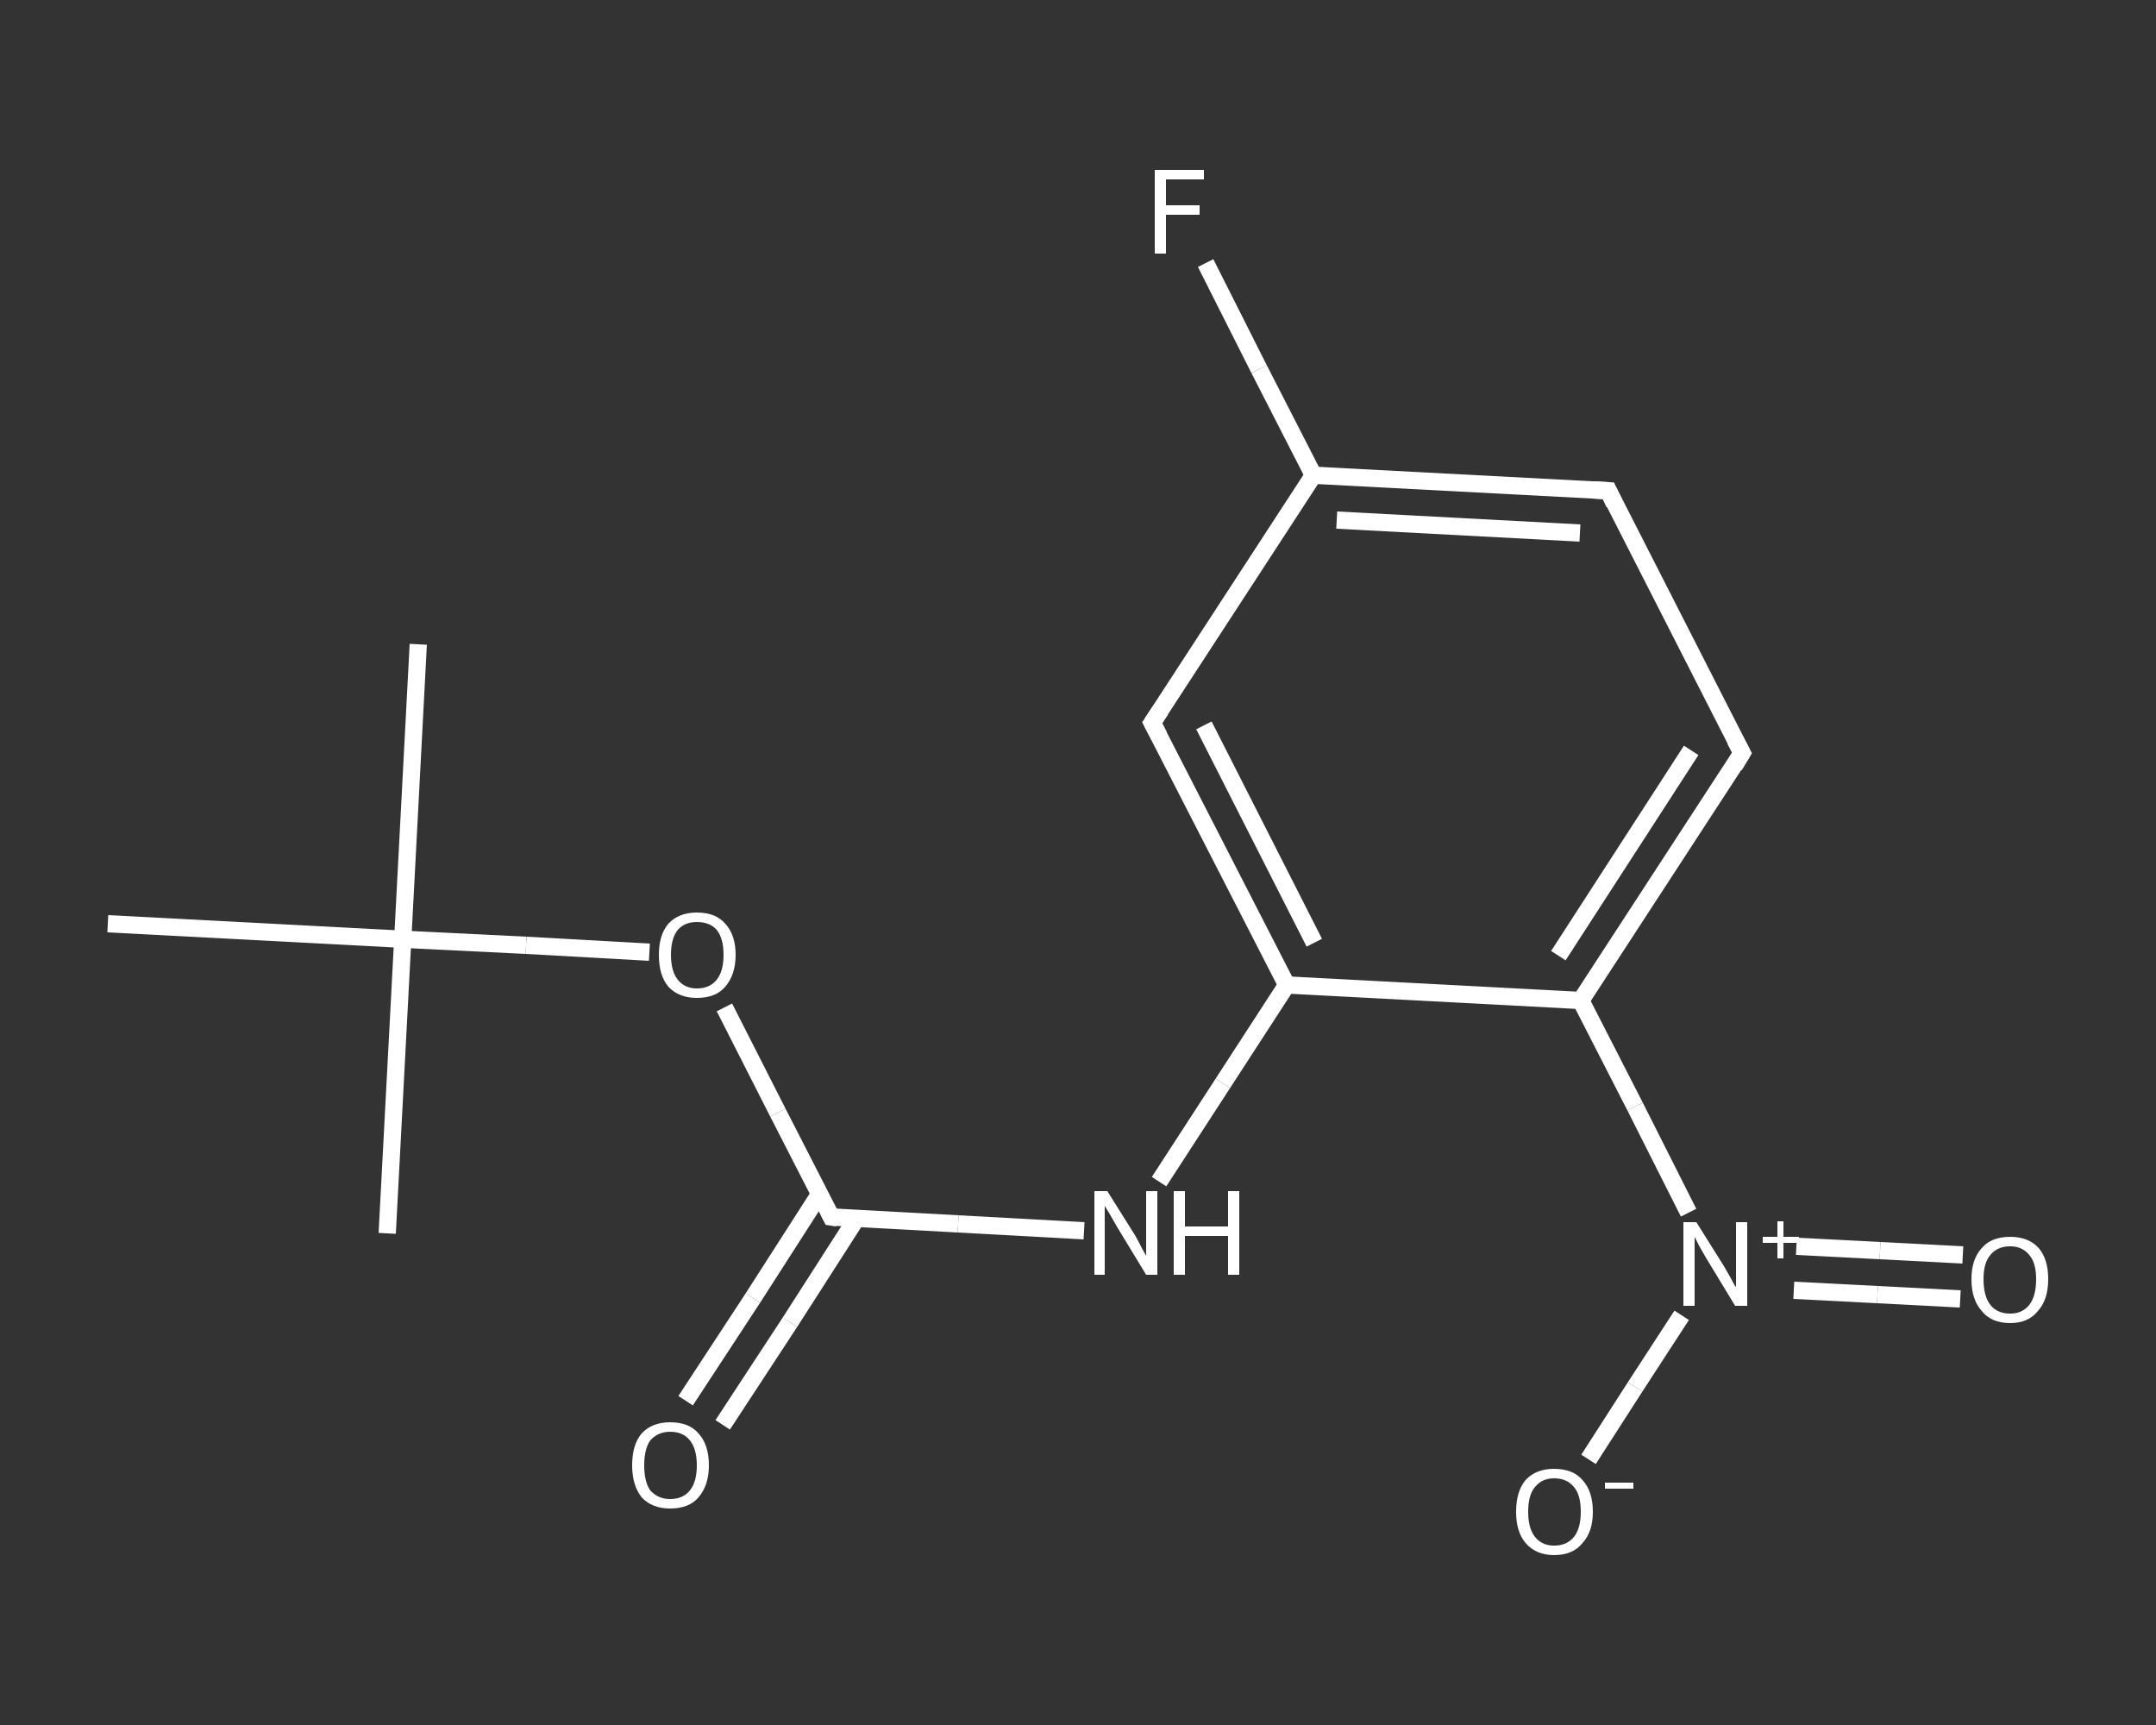 <?xml version='1.0' encoding='iso-8859-1'?>
<svg version='1.1' baseProfile='full'
              xmlns='http://www.w3.org/2000/svg'
                      xmlns:rdkit='http://www.rdkit.org/xml'
                      xmlns:xlink='http://www.w3.org/1999/xlink'
                  xml:space='preserve'
width='250px' height='200px' viewBox='0 0 250 200'>
<rect x="0" y="0" width="250" height="200" fill="#333333" stroke="none"/>
<!-- END OF HEADER -->
<rect style='opacity:1.0;fill:transparent;stroke:none' width='250.0' height='200.0' x='0.0' y='0.0'> </rect>
<path class='bond-0 atom-0 atom-1' d='M 48.5,74.7 L 46.7,108.9' style='fill:none;fill-rule:evenodd;stroke:#FFFFFF;stroke-width:2.0px;stroke-linecap:butt;stroke-linejoin:miter;stroke-opacity:1' />
<path class='bond-1 atom-1 atom-2' d='M 46.7,108.9 L 44.9,143.0' style='fill:none;fill-rule:evenodd;stroke:#FFFFFF;stroke-width:2.0px;stroke-linecap:butt;stroke-linejoin:miter;stroke-opacity:1' />
<path class='bond-2 atom-1 atom-3' d='M 46.7,108.9 L 12.5,107.1' style='fill:none;fill-rule:evenodd;stroke:#FFFFFF;stroke-width:2.0px;stroke-linecap:butt;stroke-linejoin:miter;stroke-opacity:1' />
<path class='bond-3 atom-1 atom-4' d='M 46.7,108.9 L 61.0,109.6' style='fill:none;fill-rule:evenodd;stroke:#FFFFFF;stroke-width:2.0px;stroke-linecap:butt;stroke-linejoin:miter;stroke-opacity:1' />
<path class='bond-3 atom-1 atom-4' d='M 61.0,109.6 L 75.3,110.4' style='fill:none;fill-rule:evenodd;stroke:#FFFFFF;stroke-width:2.0px;stroke-linecap:butt;stroke-linejoin:miter;stroke-opacity:1' />
<path class='bond-4 atom-4 atom-5' d='M 84.0,116.8 L 90.2,129.0' style='fill:none;fill-rule:evenodd;stroke:#FFFFFF;stroke-width:2.0px;stroke-linecap:butt;stroke-linejoin:miter;stroke-opacity:1' />
<path class='bond-4 atom-4 atom-5' d='M 90.2,129.0 L 96.4,141.1' style='fill:none;fill-rule:evenodd;stroke:#FFFFFF;stroke-width:2.0px;stroke-linecap:butt;stroke-linejoin:miter;stroke-opacity:1' />
<path class='bond-5 atom-5 atom-6' d='M 95.0,138.5 L 87.3,150.5' style='fill:none;fill-rule:evenodd;stroke:#FFFFFF;stroke-width:2.0px;stroke-linecap:butt;stroke-linejoin:miter;stroke-opacity:1' />
<path class='bond-5 atom-5 atom-6' d='M 87.3,150.5 L 79.5,162.4' style='fill:none;fill-rule:evenodd;stroke:#FFFFFF;stroke-width:2.0px;stroke-linecap:butt;stroke-linejoin:miter;stroke-opacity:1' />
<path class='bond-5 atom-5 atom-6' d='M 99.3,141.3 L 91.6,153.3' style='fill:none;fill-rule:evenodd;stroke:#FFFFFF;stroke-width:2.0px;stroke-linecap:butt;stroke-linejoin:miter;stroke-opacity:1' />
<path class='bond-5 atom-5 atom-6' d='M 91.6,153.3 L 83.8,165.2' style='fill:none;fill-rule:evenodd;stroke:#FFFFFF;stroke-width:2.0px;stroke-linecap:butt;stroke-linejoin:miter;stroke-opacity:1' />
<path class='bond-6 atom-5 atom-7' d='M 96.4,141.1 L 111.1,141.9' style='fill:none;fill-rule:evenodd;stroke:#FFFFFF;stroke-width:2.0px;stroke-linecap:butt;stroke-linejoin:miter;stroke-opacity:1' />
<path class='bond-6 atom-5 atom-7' d='M 111.1,141.9 L 125.7,142.7' style='fill:none;fill-rule:evenodd;stroke:#FFFFFF;stroke-width:2.0px;stroke-linecap:butt;stroke-linejoin:miter;stroke-opacity:1' />
<path class='bond-7 atom-7 atom-8' d='M 134.4,137.0 L 141.8,125.6' style='fill:none;fill-rule:evenodd;stroke:#FFFFFF;stroke-width:2.0px;stroke-linecap:butt;stroke-linejoin:miter;stroke-opacity:1' />
<path class='bond-7 atom-7 atom-8' d='M 141.8,125.6 L 149.2,114.2' style='fill:none;fill-rule:evenodd;stroke:#FFFFFF;stroke-width:2.0px;stroke-linecap:butt;stroke-linejoin:miter;stroke-opacity:1' />
<path class='bond-8 atom-8 atom-9' d='M 149.2,114.2 L 133.6,83.8' style='fill:none;fill-rule:evenodd;stroke:#FFFFFF;stroke-width:2.0px;stroke-linecap:butt;stroke-linejoin:miter;stroke-opacity:1' />
<path class='bond-8 atom-8 atom-9' d='M 152.4,109.3 L 139.6,84.1' style='fill:none;fill-rule:evenodd;stroke:#FFFFFF;stroke-width:2.0px;stroke-linecap:butt;stroke-linejoin:miter;stroke-opacity:1' />
<path class='bond-9 atom-9 atom-10' d='M 133.6,83.8 L 152.3,55.1' style='fill:none;fill-rule:evenodd;stroke:#FFFFFF;stroke-width:2.0px;stroke-linecap:butt;stroke-linejoin:miter;stroke-opacity:1' />
<path class='bond-10 atom-10 atom-11' d='M 152.3,55.1 L 146.0,42.8' style='fill:none;fill-rule:evenodd;stroke:#FFFFFF;stroke-width:2.0px;stroke-linecap:butt;stroke-linejoin:miter;stroke-opacity:1' />
<path class='bond-10 atom-10 atom-11' d='M 146.0,42.8 L 139.8,30.5' style='fill:none;fill-rule:evenodd;stroke:#FFFFFF;stroke-width:2.0px;stroke-linecap:butt;stroke-linejoin:miter;stroke-opacity:1' />
<path class='bond-11 atom-10 atom-12' d='M 152.3,55.1 L 186.5,56.9' style='fill:none;fill-rule:evenodd;stroke:#FFFFFF;stroke-width:2.0px;stroke-linecap:butt;stroke-linejoin:miter;stroke-opacity:1' />
<path class='bond-11 atom-10 atom-12' d='M 155.0,60.3 L 183.2,61.8' style='fill:none;fill-rule:evenodd;stroke:#FFFFFF;stroke-width:2.0px;stroke-linecap:butt;stroke-linejoin:miter;stroke-opacity:1' />
<path class='bond-12 atom-12 atom-13' d='M 186.5,56.9 L 202.0,87.3' style='fill:none;fill-rule:evenodd;stroke:#FFFFFF;stroke-width:2.0px;stroke-linecap:butt;stroke-linejoin:miter;stroke-opacity:1' />
<path class='bond-13 atom-13 atom-14' d='M 202.0,87.3 L 183.3,116.0' style='fill:none;fill-rule:evenodd;stroke:#FFFFFF;stroke-width:2.0px;stroke-linecap:butt;stroke-linejoin:miter;stroke-opacity:1' />
<path class='bond-13 atom-13 atom-14' d='M 196.1,87.0 L 180.7,110.8' style='fill:none;fill-rule:evenodd;stroke:#FFFFFF;stroke-width:2.0px;stroke-linecap:butt;stroke-linejoin:miter;stroke-opacity:1' />
<path class='bond-14 atom-14 atom-15' d='M 183.3,116.0 L 189.6,128.3' style='fill:none;fill-rule:evenodd;stroke:#FFFFFF;stroke-width:2.0px;stroke-linecap:butt;stroke-linejoin:miter;stroke-opacity:1' />
<path class='bond-14 atom-14 atom-15' d='M 189.6,128.3 L 195.8,140.6' style='fill:none;fill-rule:evenodd;stroke:#FFFFFF;stroke-width:2.0px;stroke-linecap:butt;stroke-linejoin:miter;stroke-opacity:1' />
<path class='bond-15 atom-15 atom-16' d='M 208.0,149.6 L 217.7,150.1' style='fill:none;fill-rule:evenodd;stroke:#FFFFFF;stroke-width:2.0px;stroke-linecap:butt;stroke-linejoin:miter;stroke-opacity:1' />
<path class='bond-15 atom-15 atom-16' d='M 217.7,150.1 L 227.3,150.6' style='fill:none;fill-rule:evenodd;stroke:#FFFFFF;stroke-width:2.0px;stroke-linecap:butt;stroke-linejoin:miter;stroke-opacity:1' />
<path class='bond-15 atom-15 atom-16' d='M 208.3,144.5 L 218.0,145.0' style='fill:none;fill-rule:evenodd;stroke:#FFFFFF;stroke-width:2.0px;stroke-linecap:butt;stroke-linejoin:miter;stroke-opacity:1' />
<path class='bond-15 atom-15 atom-16' d='M 218.0,145.0 L 227.6,145.5' style='fill:none;fill-rule:evenodd;stroke:#FFFFFF;stroke-width:2.0px;stroke-linecap:butt;stroke-linejoin:miter;stroke-opacity:1' />
<path class='bond-16 atom-15 atom-17' d='M 195.0,152.5 L 189.6,160.8' style='fill:none;fill-rule:evenodd;stroke:#FFFFFF;stroke-width:2.0px;stroke-linecap:butt;stroke-linejoin:miter;stroke-opacity:1' />
<path class='bond-16 atom-15 atom-17' d='M 189.6,160.8 L 184.2,169.2' style='fill:none;fill-rule:evenodd;stroke:#FFFFFF;stroke-width:2.0px;stroke-linecap:butt;stroke-linejoin:miter;stroke-opacity:1' />
<path class='bond-17 atom-14 atom-8' d='M 183.3,116.0 L 149.2,114.2' style='fill:none;fill-rule:evenodd;stroke:#FFFFFF;stroke-width:2.0px;stroke-linecap:butt;stroke-linejoin:miter;stroke-opacity:1' />
<path d='M 96.1,140.5 L 96.4,141.1 L 97.1,141.2' style='fill:none;stroke:#FFFFFF;stroke-width:2.0px;stroke-linecap:butt;stroke-linejoin:miter;stroke-opacity:1;' />
<path d='M 134.4,85.3 L 133.6,83.8 L 134.6,82.3' style='fill:none;stroke:#FFFFFF;stroke-width:2.0px;stroke-linecap:butt;stroke-linejoin:miter;stroke-opacity:1;' />
<path d='M 184.7,56.8 L 186.5,56.9 L 187.2,58.4' style='fill:none;stroke:#FFFFFF;stroke-width:2.0px;stroke-linecap:butt;stroke-linejoin:miter;stroke-opacity:1;' />
<path d='M 201.2,85.8 L 202.0,87.3 L 201.1,88.8' style='fill:none;stroke:#FFFFFF;stroke-width:2.0px;stroke-linecap:butt;stroke-linejoin:miter;stroke-opacity:1;' />
<path class='atom-4' d='M 76.4 110.7
Q 76.4 108.4, 77.5 107.1
Q 78.7 105.8, 80.8 105.8
Q 83.0 105.8, 84.1 107.1
Q 85.3 108.4, 85.3 110.7
Q 85.3 113.0, 84.1 114.4
Q 83.0 115.7, 80.8 115.7
Q 78.7 115.7, 77.5 114.4
Q 76.4 113.1, 76.4 110.7
M 80.8 114.6
Q 82.3 114.6, 83.1 113.6
Q 83.9 112.6, 83.9 110.7
Q 83.9 108.8, 83.1 107.8
Q 82.3 106.9, 80.8 106.9
Q 79.4 106.9, 78.6 107.8
Q 77.8 108.8, 77.8 110.7
Q 77.8 112.6, 78.6 113.6
Q 79.4 114.6, 80.8 114.6
' fill='#FFFFFF'/>
<path class='atom-6' d='M 73.3 169.9
Q 73.3 167.5, 74.4 166.2
Q 75.6 164.9, 77.7 164.9
Q 79.9 164.9, 81.0 166.2
Q 82.2 167.5, 82.2 169.9
Q 82.2 172.2, 81.0 173.6
Q 79.9 174.9, 77.7 174.9
Q 75.6 174.9, 74.4 173.6
Q 73.3 172.2, 73.3 169.9
M 77.7 173.8
Q 79.2 173.8, 80.0 172.8
Q 80.8 171.8, 80.8 169.9
Q 80.8 168.0, 80.0 167.0
Q 79.2 166.0, 77.7 166.0
Q 76.3 166.0, 75.4 167.0
Q 74.7 168.0, 74.7 169.9
Q 74.7 171.8, 75.4 172.8
Q 76.3 173.8, 77.7 173.8
' fill='#FFFFFF'/>
<path class='atom-7' d='M 128.4 138.1
L 131.6 143.2
Q 131.9 143.7, 132.4 144.7
Q 132.9 145.6, 132.9 145.6
L 132.9 138.1
L 134.2 138.1
L 134.2 147.8
L 132.9 147.8
L 129.5 142.2
Q 129.1 141.5, 128.7 140.8
Q 128.2 140.0, 128.1 139.8
L 128.1 147.8
L 126.9 147.8
L 126.9 138.1
L 128.4 138.1
' fill='#FFFFFF'/>
<path class='atom-7' d='M 136.1 138.1
L 137.4 138.1
L 137.4 142.2
L 142.4 142.2
L 142.4 138.1
L 143.7 138.1
L 143.7 147.8
L 142.4 147.8
L 142.4 143.3
L 137.4 143.3
L 137.4 147.8
L 136.1 147.8
L 136.1 138.1
' fill='#FFFFFF'/>
<path class='atom-11' d='M 133.9 19.7
L 139.6 19.7
L 139.6 20.8
L 135.2 20.8
L 135.2 23.8
L 139.1 23.8
L 139.1 24.9
L 135.2 24.9
L 135.2 29.4
L 133.9 29.4
L 133.9 19.7
' fill='#FFFFFF'/>
<path class='atom-15' d='M 196.7 141.7
L 199.9 146.8
Q 200.2 147.3, 200.7 148.2
Q 201.2 149.2, 201.3 149.2
L 201.3 141.7
L 202.6 141.7
L 202.6 151.4
L 201.2 151.4
L 197.8 145.8
Q 197.4 145.1, 197.0 144.4
Q 196.6 143.6, 196.5 143.4
L 196.5 151.4
L 195.2 151.4
L 195.2 141.7
L 196.7 141.7
' fill='#FFFFFF'/>
<path class='atom-15' d='M 204.4 143.4
L 206.1 143.4
L 206.1 141.6
L 206.8 141.6
L 206.8 143.4
L 208.6 143.4
L 208.6 144.1
L 206.8 144.1
L 206.8 145.9
L 206.1 145.9
L 206.1 144.1
L 204.4 144.1
L 204.4 143.4
' fill='#FFFFFF'/>
<path class='atom-16' d='M 228.6 148.3
Q 228.6 146.0, 229.8 144.7
Q 230.9 143.4, 233.1 143.4
Q 235.2 143.4, 236.4 144.7
Q 237.5 146.0, 237.5 148.3
Q 237.5 150.7, 236.3 152.0
Q 235.2 153.4, 233.1 153.4
Q 230.9 153.4, 229.8 152.0
Q 228.6 150.7, 228.6 148.3
M 233.1 152.3
Q 234.5 152.3, 235.3 151.3
Q 236.1 150.3, 236.1 148.3
Q 236.1 146.4, 235.3 145.5
Q 234.5 144.5, 233.1 144.5
Q 231.6 144.5, 230.8 145.5
Q 230.0 146.4, 230.0 148.3
Q 230.0 150.3, 230.8 151.3
Q 231.6 152.3, 233.1 152.3
' fill='#FFFFFF'/>
<path class='atom-17' d='M 175.8 175.3
Q 175.8 172.9, 176.9 171.6
Q 178.1 170.3, 180.2 170.3
Q 182.4 170.3, 183.5 171.6
Q 184.7 172.9, 184.7 175.3
Q 184.7 177.6, 183.5 178.9
Q 182.4 180.3, 180.2 180.3
Q 178.1 180.3, 176.9 178.9
Q 175.8 177.6, 175.8 175.3
M 180.2 179.2
Q 181.7 179.2, 182.5 178.2
Q 183.3 177.2, 183.3 175.3
Q 183.3 173.3, 182.5 172.4
Q 181.7 171.4, 180.2 171.4
Q 178.8 171.4, 178.0 172.4
Q 177.2 173.3, 177.2 175.3
Q 177.2 177.2, 178.0 178.2
Q 178.8 179.2, 180.2 179.2
' fill='#FFFFFF'/>
<path class='atom-17' d='M 186.1 171.9
L 189.4 171.9
L 189.4 172.6
L 186.1 172.6
L 186.1 171.9
' fill='#FFFFFF'/>
</svg>
